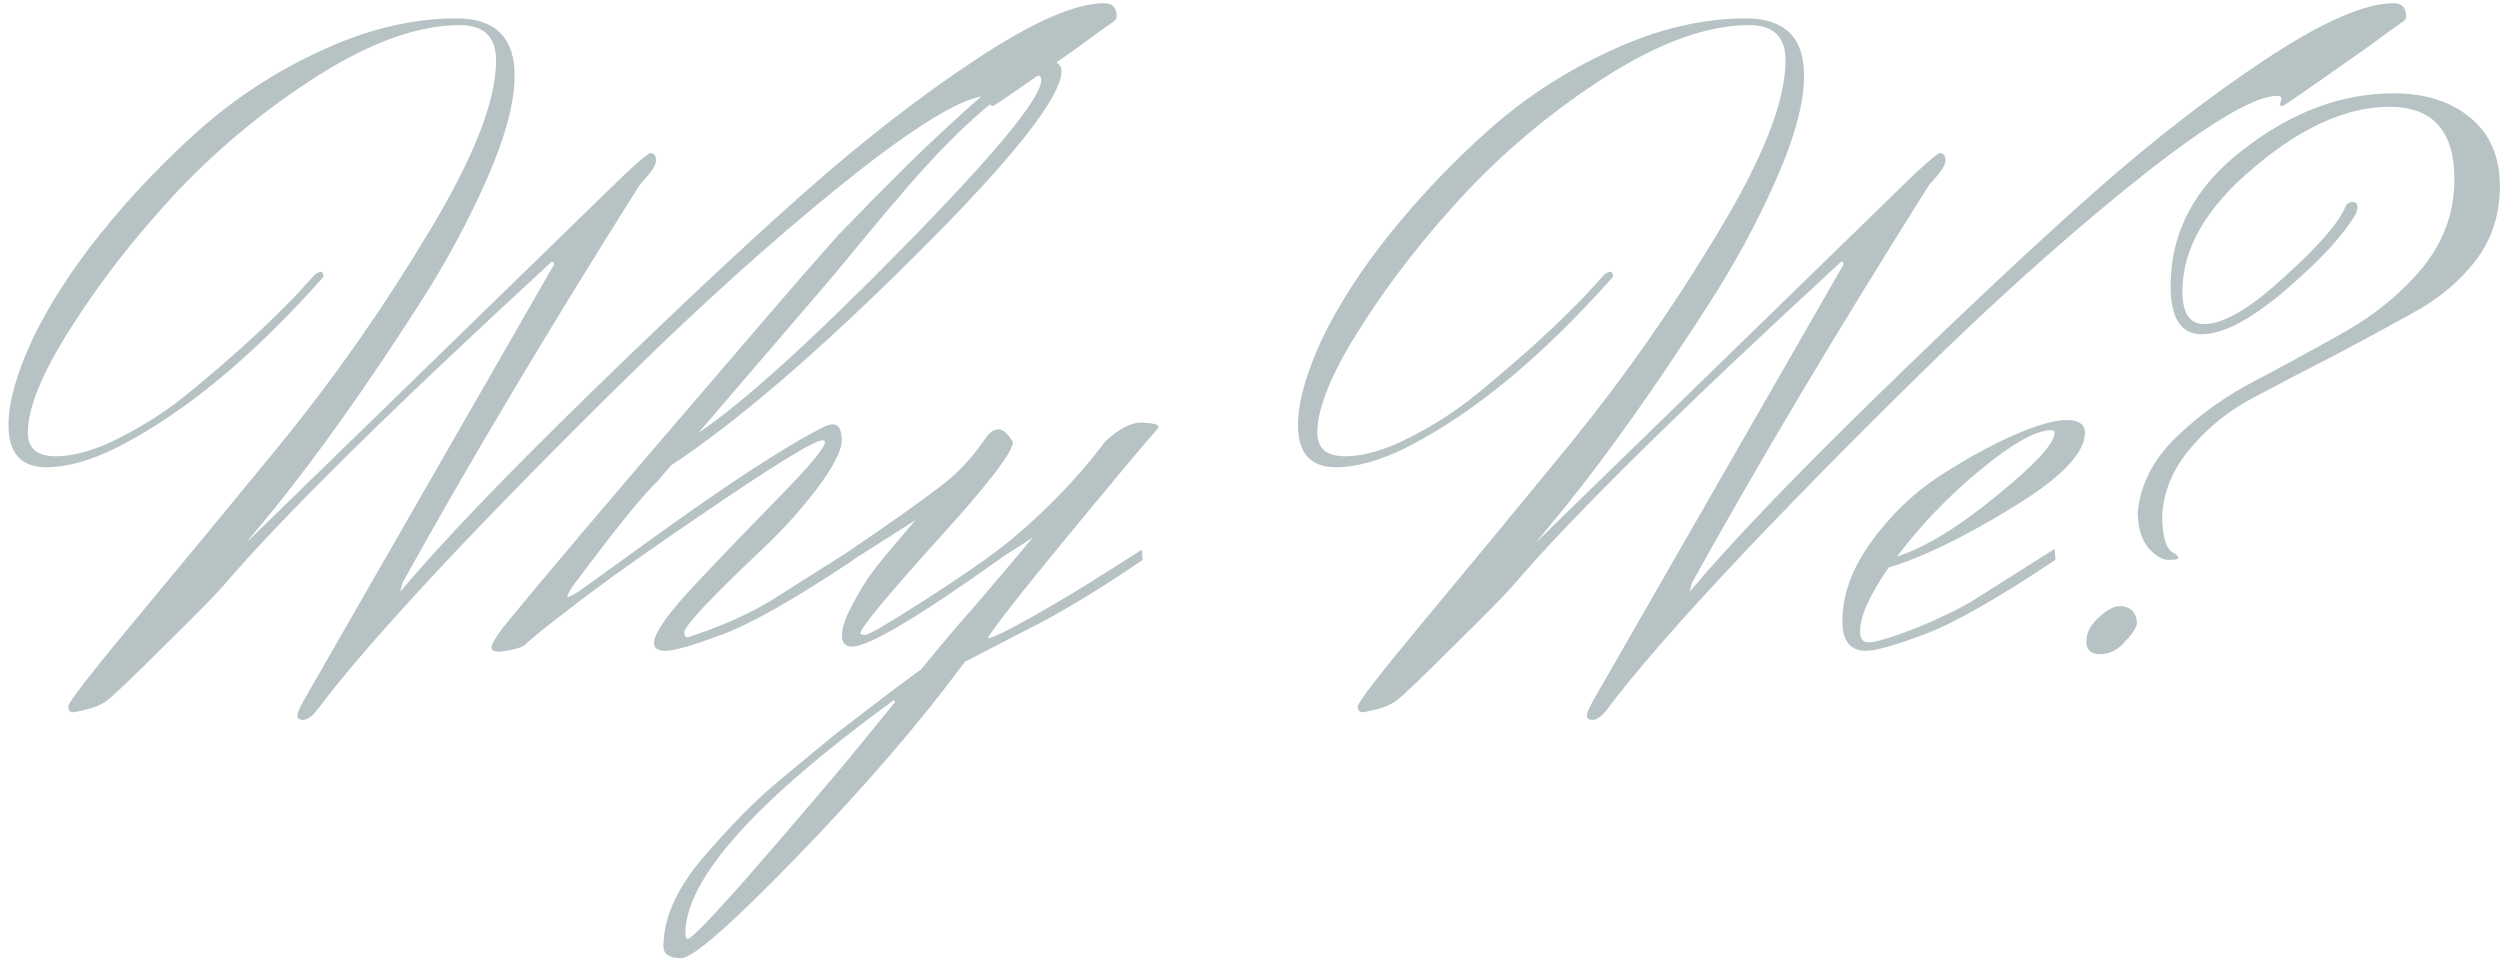 <?xml version="1.0" encoding="UTF-8"?> <svg xmlns="http://www.w3.org/2000/svg" width="285" height="110" viewBox="0 0 285 110" fill="none"> <path d="M34.569 79.952L63.177 30.128C63.177 29.936 63.081 29.84 62.889 29.84C44.521 46.736 32.009 59.088 25.353 66.896C24.457 67.92 22.217 70.192 18.633 73.712C15.113 77.232 12.969 79.28 12.201 79.856C11.497 80.432 10.217 80.88 8.361 81.2C7.977 81.2 7.785 80.976 7.785 80.528C7.785 80.08 10.313 76.816 15.369 70.736C20.489 64.592 26.089 57.808 32.169 50.384C38.249 42.896 43.817 34.928 48.873 26.48C53.993 18.032 56.553 11.504 56.553 6.896C56.553 4.208 55.177 2.864 52.425 2.864C47.753 2.864 42.409 4.752 36.393 8.528C30.441 12.304 25.065 16.72 20.265 21.776C15.529 26.832 11.497 31.984 8.169 37.232C4.841 42.416 3.177 46.448 3.177 49.328C3.177 51.12 4.233 52.016 6.345 52.016C8.457 52.016 10.889 51.312 13.641 49.904C16.457 48.496 19.113 46.768 21.609 44.72C26.665 40.56 30.793 36.784 33.993 33.392L35.913 31.28C36.169 31.088 36.393 30.992 36.585 30.992C36.777 30.992 36.873 31.184 36.873 31.568C28.873 40.592 21.065 47.056 13.449 50.96C10.377 52.496 7.657 53.264 5.289 53.264C2.409 53.264 0.969 51.664 0.969 48.464C0.969 45.904 1.865 42.672 3.657 38.768C5.513 34.864 8.105 30.832 11.433 26.672C14.825 22.448 18.569 18.512 22.665 14.864C26.825 11.152 31.497 8.112 36.681 5.744C41.929 3.312 47.049 2.096 52.041 2.096C56.457 2.096 58.665 4.272 58.665 8.624C58.665 11.696 57.609 15.632 55.497 20.432C53.385 25.232 50.825 29.968 47.817 34.64C41.865 43.92 36.329 51.728 31.209 58.064L28.041 61.904L71.241 19.856C72.969 18.256 73.929 17.456 74.121 17.456C74.569 17.456 74.793 17.744 74.793 18.32C74.793 18.832 74.185 19.728 72.969 21.008C62.473 37.648 53.449 52.784 45.897 66.416L45.609 67.472C50.409 61.776 57.641 54.224 67.305 44.816C76.969 35.408 85.129 27.76 91.785 21.872C98.441 15.984 104.969 10.928 111.369 6.704C117.769 2.48 122.601 0.368 125.865 0.368C126.825 0.368 127.305 0.88 127.305 1.904C127.305 2.16 127.081 2.416 126.633 2.672C126.249 2.928 124.969 3.856 122.793 5.456C116.457 9.936 113.257 12.144 113.193 12.08C113.001 12.08 112.905 12.016 112.905 11.888L113.097 11.312C113.097 11.056 112.937 10.928 112.617 10.928C110.121 10.928 105.225 13.776 97.929 19.472C90.697 25.168 83.049 31.888 74.985 39.632C66.985 47.376 59.273 55.152 51.849 62.96C44.489 70.768 39.241 76.784 36.105 81.008C35.529 81.712 35.017 82.064 34.569 82.064C34.121 82.064 33.897 81.904 33.897 81.584C33.897 81.328 34.121 80.784 34.569 79.952ZM93.559 33.104L79.639 49.328C84.695 45.936 92.471 38.896 102.967 28.208C113.463 17.52 118.711 11.152 118.711 9.104C118.711 8.784 118.551 8.624 118.231 8.624C117.911 8.624 117.559 8.72 117.175 8.912C113.015 11.216 107.959 15.92 102.007 23.024C101.751 23.28 100.407 24.88 97.975 27.824C95.607 30.704 94.135 32.464 93.559 33.104ZM121.015 8.048C121.015 11.056 115.447 18.096 104.311 29.168C93.239 40.176 83.959 48.144 76.471 53.072L74.935 54.896C73.335 56.368 70.103 60.368 65.239 66.896C64.855 67.536 64.663 67.888 64.663 67.952C64.663 68.016 64.695 68.048 64.759 68.048C64.887 68.048 65.271 67.856 65.911 67.472C66.551 67.024 68.951 65.296 73.111 62.288C82.711 55.312 89.719 50.736 94.135 48.56C94.519 48.432 94.775 48.368 94.903 48.368C95.607 48.368 95.959 48.976 95.959 50.192C95.959 51.344 95.031 53.168 93.175 55.664C91.319 58.096 89.271 60.368 87.031 62.48C81.015 68.176 78.007 71.376 78.007 72.08C78.007 72.464 78.135 72.656 78.391 72.656C81.975 71.504 85.111 70.128 87.799 68.528L97.207 62.576L97.303 63.824C90.583 68.304 85.559 71.152 82.231 72.368C78.967 73.584 76.855 74.192 75.895 74.192C74.999 74.192 74.551 73.904 74.551 73.328C74.551 72.176 76.183 69.872 79.447 66.416C82.711 62.96 85.943 59.6 89.143 56.336C92.407 53.008 94.039 51.024 94.039 50.384C94.039 50.256 93.943 50.192 93.751 50.192C92.919 50.192 88.951 52.592 81.847 57.392C74.743 62.192 69.399 65.968 65.815 68.72C62.295 71.408 60.343 72.976 59.959 73.424C59.575 73.808 58.583 74.096 56.983 74.288C56.343 74.288 56.023 74.128 56.023 73.808C56.023 73.488 56.471 72.72 57.367 71.504C61.975 65.872 69.399 57.104 79.639 45.2C89.879 33.232 95.383 26.896 96.151 26.192C96.919 25.424 98.007 24.304 99.415 22.832C100.887 21.36 102.167 20.08 103.255 18.992C104.407 17.84 105.847 16.464 107.575 14.864C109.367 13.2 110.903 11.824 112.183 10.736C115.447 8.048 117.847 6.704 119.383 6.704C119.831 6.704 120.215 6.864 120.535 7.184C120.855 7.44 121.015 7.728 121.015 8.048ZM112.401 49.904C112.849 49.264 113.329 48.944 113.841 48.944C114.353 48.944 114.897 49.424 115.473 50.384C115.473 51.536 112.561 55.312 106.737 61.712C100.977 68.112 98.097 71.6 98.097 72.176C98.097 72.304 98.289 72.368 98.673 72.368C99.057 72.368 101.297 71.056 105.393 68.432C109.489 65.808 112.625 63.632 114.801 61.904C118.257 59.088 121.425 55.952 124.305 52.496L126.033 50.288C127.569 48.88 128.913 48.176 130.065 48.176C130.129 48.176 130.193 48.176 130.257 48.176C131.473 48.24 132.081 48.4 132.081 48.656L131.985 48.848C129.873 51.28 126.289 55.568 121.233 61.712C116.177 67.856 113.297 71.536 112.593 72.752C113.105 72.752 114.833 71.92 117.777 70.256C120.721 68.592 123.537 66.896 126.225 65.168L130.161 62.672L130.257 63.824C126.161 66.64 122.321 69.008 118.737 70.928L110.001 75.44C104.945 82.288 98.641 89.616 91.089 97.424C83.473 105.296 78.993 109.232 77.649 109.232C76.305 109.232 75.633 108.784 75.633 107.888C75.633 104.752 77.073 101.456 79.953 98C83.281 94.096 86.321 91.024 89.073 88.784C91.761 86.544 93.777 84.88 95.121 83.792C99.921 80.08 103.217 77.584 105.009 76.304C107.633 73.104 109.585 70.8 110.865 69.392C113.553 66.256 115.857 63.536 117.777 61.232L116.625 62C115.729 62.576 115.025 63.024 114.513 63.344C104.849 70.256 99.057 73.712 97.137 73.712C96.369 73.712 95.985 73.296 95.985 72.464C95.985 71.568 96.369 70.416 97.137 69.008C97.905 67.536 98.641 66.32 99.345 65.36C100.049 64.4 101.041 63.184 102.321 61.712C103.601 60.176 104.273 59.376 104.337 59.312L96.177 64.496L95.889 63.44L99.537 60.944C104.081 57.808 107.025 55.664 108.369 54.512C109.777 53.296 111.121 51.76 112.401 49.904ZM78.417 107.024C78.801 107.024 80.977 104.784 84.945 100.304C88.849 95.824 92.689 91.344 96.465 86.864L102.033 80.048C102.033 79.92 101.969 79.856 101.841 79.856C86.033 91.376 78.129 100.24 78.129 106.448C78.129 106.832 78.225 107.024 78.417 107.024ZM181.569 79.952L210.177 30.128C210.177 29.936 210.081 29.84 209.889 29.84C191.521 46.736 179.009 59.088 172.353 66.896C171.457 67.92 169.217 70.192 165.633 73.712C162.113 77.232 159.969 79.28 159.201 79.856C158.497 80.432 157.217 80.88 155.361 81.2C154.977 81.2 154.785 80.976 154.785 80.528C154.785 80.08 157.313 76.816 162.369 70.736C167.489 64.592 173.089 57.808 179.169 50.384C185.249 42.896 190.817 34.928 195.873 26.48C200.993 18.032 203.553 11.504 203.553 6.896C203.553 4.208 202.177 2.864 199.425 2.864C194.753 2.864 189.409 4.752 183.393 8.528C177.441 12.304 172.065 16.72 167.265 21.776C162.529 26.832 158.497 31.984 155.169 37.232C151.841 42.416 150.177 46.448 150.177 49.328C150.177 51.12 151.233 52.016 153.345 52.016C155.457 52.016 157.889 51.312 160.641 49.904C163.457 48.496 166.113 46.768 168.609 44.72C173.665 40.56 177.793 36.784 180.993 33.392L182.913 31.28C183.169 31.088 183.393 30.992 183.585 30.992C183.777 30.992 183.873 31.184 183.873 31.568C175.873 40.592 168.065 47.056 160.449 50.96C157.377 52.496 154.657 53.264 152.289 53.264C149.409 53.264 147.969 51.664 147.969 48.464C147.969 45.904 148.865 42.672 150.657 38.768C152.513 34.864 155.105 30.832 158.433 26.672C161.825 22.448 165.569 18.512 169.665 14.864C173.825 11.152 178.497 8.112 183.681 5.744C188.929 3.312 194.049 2.096 199.041 2.096C203.457 2.096 205.665 4.272 205.665 8.624C205.665 11.696 204.609 15.632 202.497 20.432C200.385 25.232 197.825 29.968 194.817 34.64C188.865 43.92 183.329 51.728 178.209 58.064L175.041 61.904L218.241 19.856C219.969 18.256 220.929 17.456 221.121 17.456C221.569 17.456 221.793 17.744 221.793 18.32C221.793 18.832 221.185 19.728 219.969 21.008C209.473 37.648 200.449 52.784 192.897 66.416L192.609 67.472C197.409 61.776 204.641 54.224 214.305 44.816C223.969 35.408 232.129 27.76 238.785 21.872C245.441 15.984 251.969 10.928 258.369 6.704C264.769 2.48 269.601 0.368 272.865 0.368C273.825 0.368 274.305 0.88 274.305 1.904C274.305 2.16 274.081 2.416 273.633 2.672C273.249 2.928 271.969 3.856 269.793 5.456C263.457 9.936 260.257 12.144 260.193 12.08C260.001 12.08 259.905 12.016 259.905 11.888L260.097 11.312C260.097 11.056 259.937 10.928 259.617 10.928C257.121 10.928 252.225 13.776 244.929 19.472C237.697 25.168 230.049 31.888 221.985 39.632C213.985 47.376 206.273 55.152 198.849 62.96C191.489 70.768 186.241 76.784 183.105 81.008C182.529 81.712 182.017 82.064 181.569 82.064C181.121 82.064 180.897 81.904 180.897 81.584C180.897 81.328 181.121 80.784 181.569 79.952ZM234.223 49.328C234.223 49.136 234.095 49.04 233.839 49.04C232.111 49.04 229.423 50.544 225.775 53.552C222.127 56.56 218.959 59.856 216.271 63.44C219.471 62.416 223.247 60.112 227.599 56.528C232.015 52.944 234.223 50.544 234.223 49.328ZM212.047 71.984C212.047 72.816 212.367 73.232 213.007 73.232C213.775 73.232 215.503 72.72 218.191 71.696C220.879 70.608 223.087 69.552 224.815 68.528L234.223 62.576L234.319 63.824C227.599 68.304 222.575 71.152 219.247 72.368C215.983 73.584 213.807 74.192 212.719 74.192C210.927 74.192 210.031 73.072 210.031 70.832C210.031 67.824 211.119 64.816 213.295 61.808C215.471 58.8 217.999 56.336 220.879 54.416C223.823 52.496 226.639 50.928 229.327 49.712C232.079 48.496 234.159 47.888 235.567 47.888C236.975 47.888 237.679 48.368 237.679 49.328C237.679 51.696 234.863 54.576 229.231 57.968C223.663 61.36 219.023 63.6 215.311 64.688C213.135 67.824 212.047 70.256 212.047 71.984ZM247.834 63.056C248.154 63.248 248.314 63.44 248.314 63.632C248.314 63.76 247.93 63.824 247.162 63.824C246.458 63.824 245.69 63.344 244.858 62.384C244.09 61.424 243.706 60.08 243.706 58.352C244.026 55.216 245.466 52.4 248.026 49.904C250.65 47.344 253.69 45.168 257.146 43.376C260.666 41.52 264.122 39.632 267.514 37.712C270.97 35.728 273.882 33.296 276.25 30.416C278.618 27.472 279.802 24.144 279.802 20.432C279.802 14.928 277.338 12.176 272.41 12.176C267.546 12.176 262.394 14.48 256.954 19.088C251.514 23.632 248.794 28.336 248.794 33.2C248.794 35.696 249.626 36.944 251.29 36.944C253.466 36.944 256.474 35.184 260.314 31.664C264.218 28.144 266.554 25.488 267.322 23.696C267.514 23.248 267.802 23.024 268.186 23.024C268.57 23.024 268.762 23.248 268.762 23.696C268.762 23.76 268.698 23.984 268.57 24.368C267.162 26.8 264.474 29.712 260.506 33.104C256.602 36.432 253.434 38.096 251.002 38.096C248.634 38.096 247.45 36.272 247.45 32.624C247.45 26.48 250.202 21.296 255.706 17.072C261.21 12.784 266.938 10.64 272.89 10.64C276.474 10.64 279.386 11.568 281.625 13.424C283.866 15.28 284.986 17.872 284.986 21.2C284.986 24.464 284.058 27.312 282.202 29.744C280.346 32.112 278.01 34.064 275.194 35.6C272.442 37.136 269.434 38.768 266.17 40.496C262.906 42.16 259.834 43.76 256.954 45.296C254.138 46.768 251.738 48.688 249.754 51.056C247.77 53.36 246.682 55.888 246.49 58.64C246.49 61.2 246.938 62.672 247.834 63.056ZM243.609 71.024C243.609 71.472 243.162 72.176 242.266 73.136C241.434 74.096 240.474 74.576 239.386 74.576C238.362 74.576 237.85 74.096 237.85 73.136C237.85 72.176 238.298 71.28 239.194 70.448C240.154 69.552 240.954 69.104 241.594 69.104C242.298 69.104 242.81 69.296 243.13 69.68C243.45 70.064 243.609 70.512 243.609 71.024Z" fill="#B6C2C3"></path> </svg> 